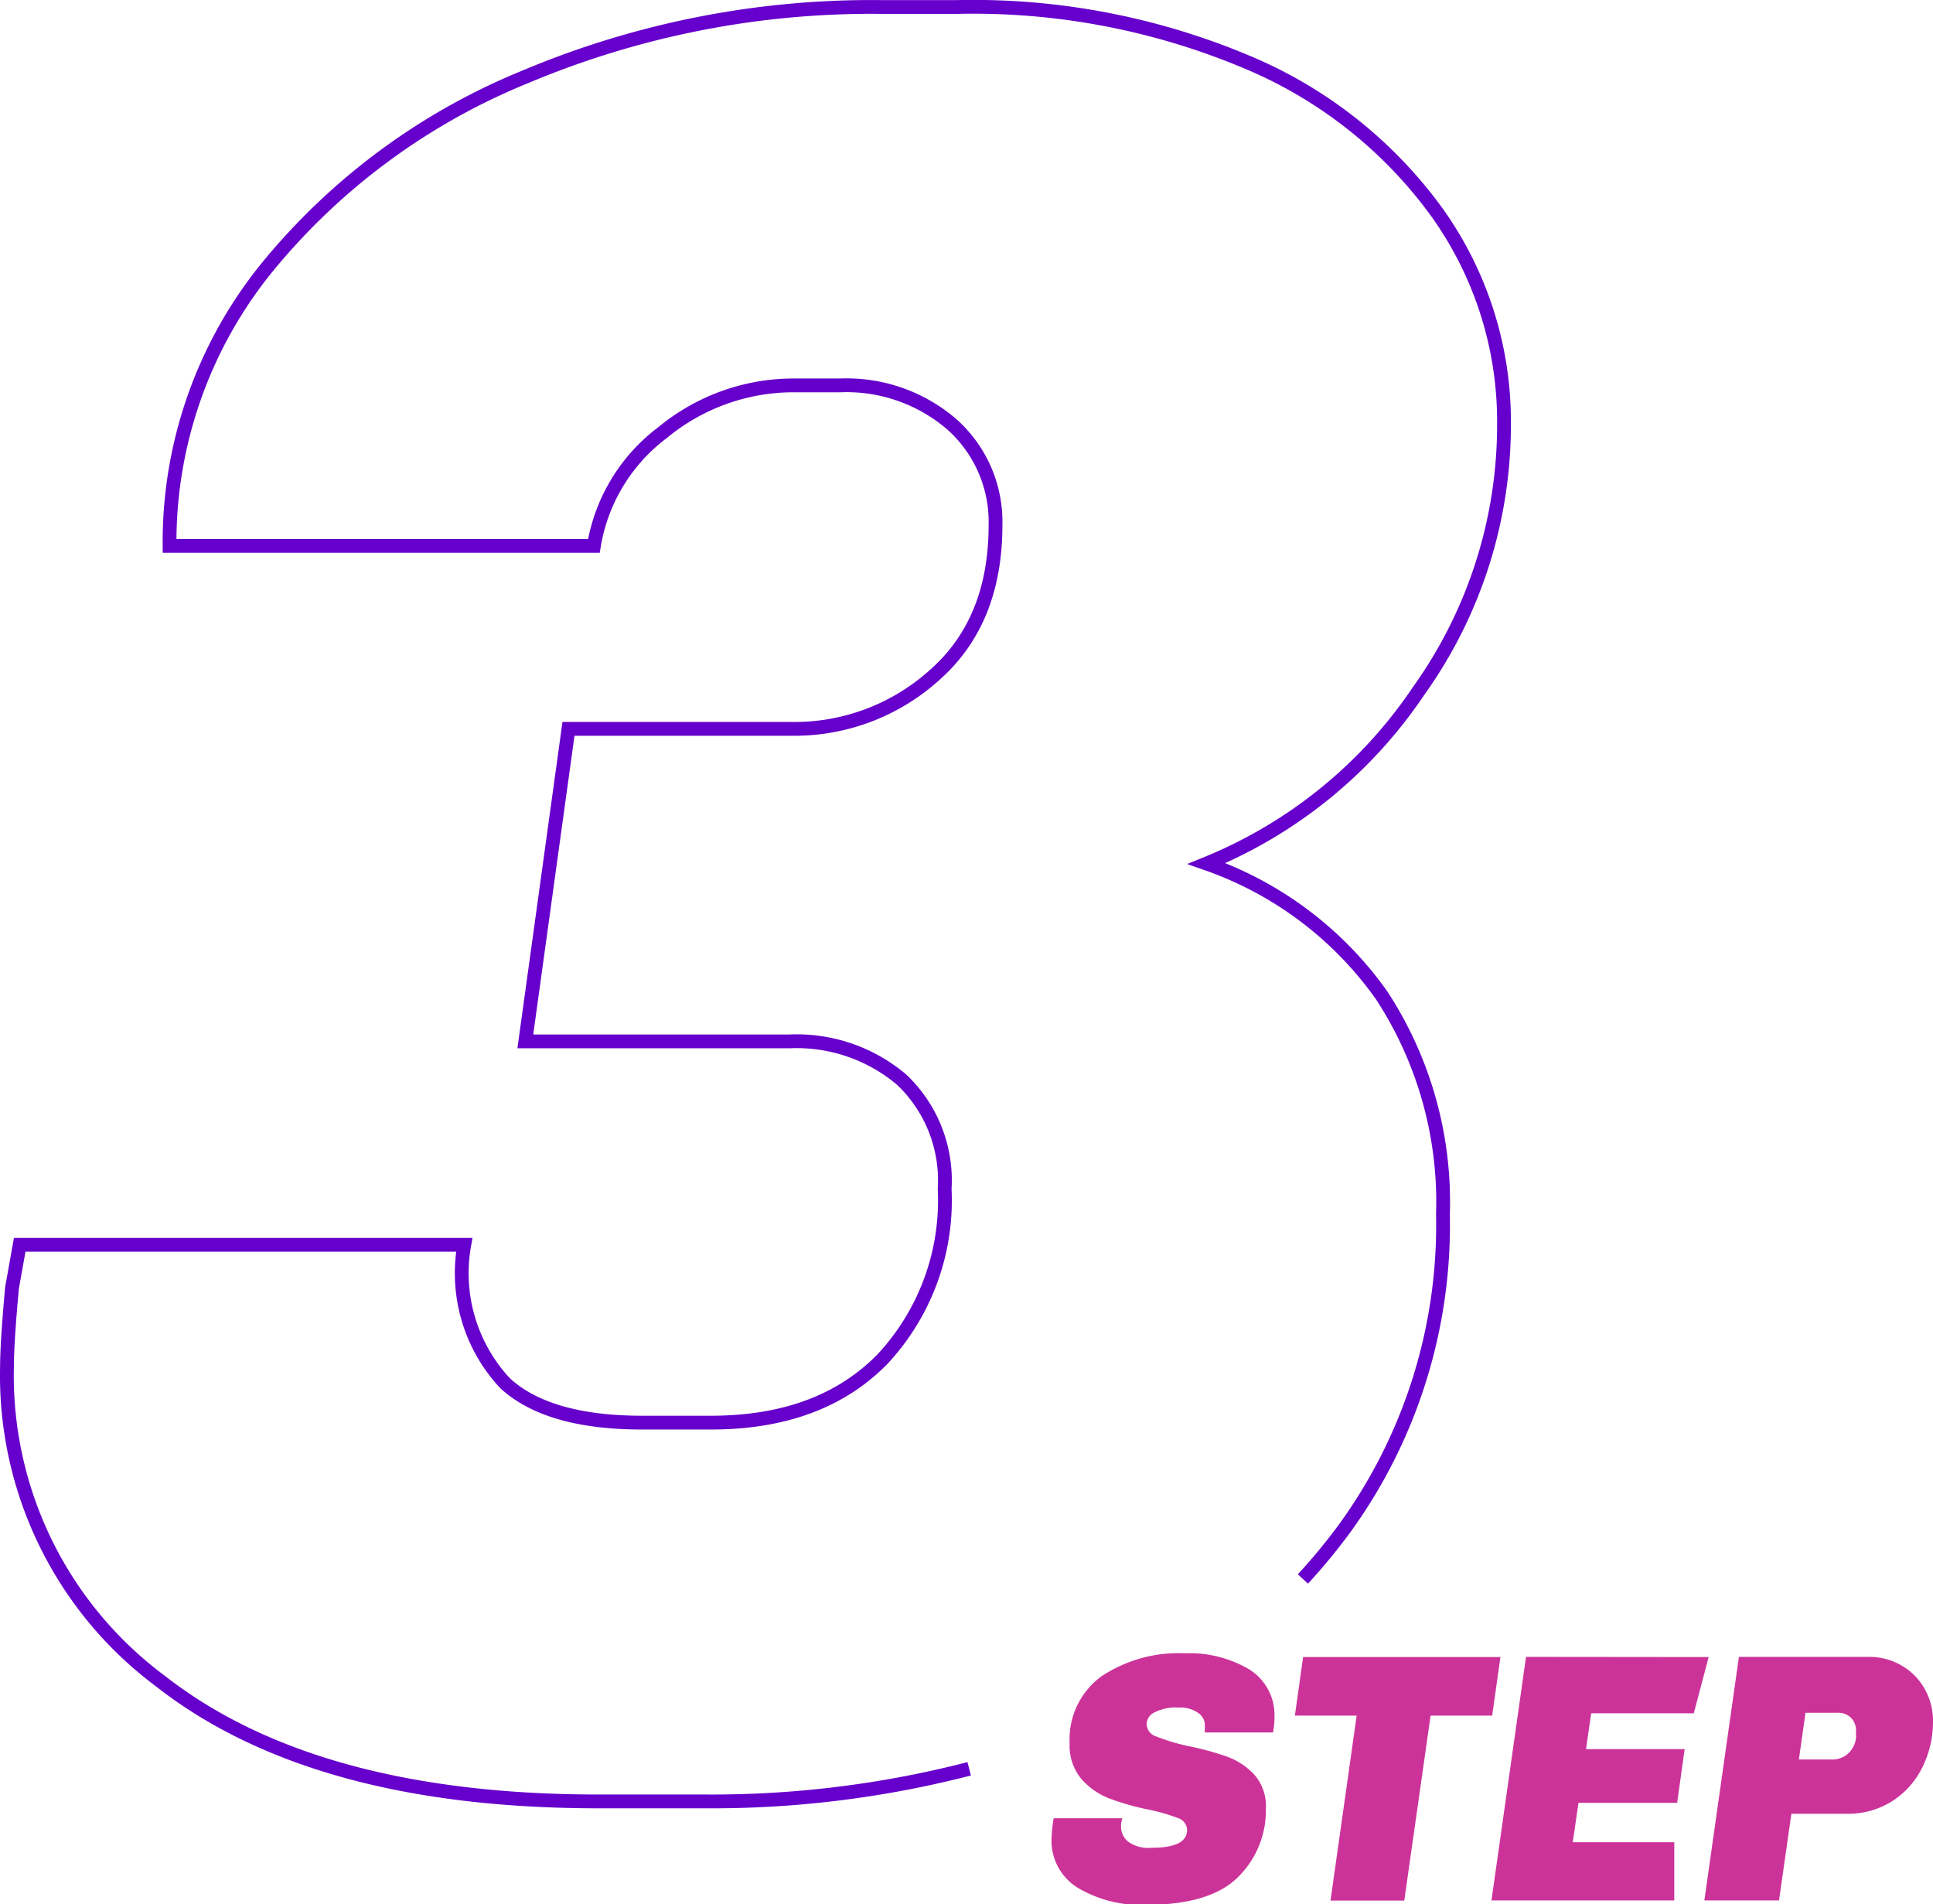 <svg id="Слой_1" data-name="Слой 1" xmlns="http://www.w3.org/2000/svg" viewBox="0 0 107.96 106.33"><defs><style>.cls-1{fill:none;stroke:#60c;stroke-miterlimit:10;stroke-width:0.77px;}.cls-2{fill:#c39;}</style></defs><title>fastcashloancenter_icons</title><path class="cls-1" d="M54.13,98.77a57.5,57.5,0,0,1-14.71,1.82h-6q-15.9,0-24.49-6.74A21.26,21.26,0,0,1,.39,76.32c0-.85.09-2.32.28-4.4l.43-2.41H25.93a9,9,0,0,0,2.28,7.73c1.6,1.47,4.16,2.2,7.66,2.2H39.7q6.11,0,9.58-3.54a13,13,0,0,0,3.48-9.51,7.75,7.75,0,0,0-2.41-6.11,9.09,9.09,0,0,0-6.25-2.13H29.34L31.75,40.7H44.24a11.69,11.69,0,0,0,7.95-3q3.41-3,3.41-8.37a7.29,7.29,0,0,0-2.41-5.61,9,9,0,0,0-6.25-2.2H44.39A11.49,11.49,0,0,0,37,24.16a9.93,9.93,0,0,0-3.83,6.32H9.47A24.33,24.33,0,0,1,14.86,15,36.3,36.3,0,0,1,29.34,4.29,49.82,49.82,0,0,1,49.21.39h4.26A39.38,39.38,0,0,1,69.58,3.44a25,25,0,0,1,10.64,8.37A20.06,20.06,0,0,1,84,23.66a25.52,25.52,0,0,1-4.76,14.91,26.17,26.17,0,0,1-11.85,9.65,20.06,20.06,0,0,1,9.79,7.38,21.07,21.07,0,0,1,3.41,12.2A28.83,28.83,0,0,1,75,85.48a33.84,33.84,0,0,1-2.23,2.69"/><path class="cls-2" d="M69.79,93.23a3,3,0,0,1,1.39,2.65,4.65,4.65,0,0,1-.08.86H67.29l0-.38a.81.81,0,0,0-.37-.71,1.74,1.74,0,0,0-1.1-.3,2.61,2.61,0,0,0-1.32.26.75.75,0,0,0-.46.67.74.74,0,0,0,.53.68,11,11,0,0,0,1.75.53,16.55,16.55,0,0,1,2.21.6,3.93,3.93,0,0,1,1.52,1A2.66,2.66,0,0,1,70.7,101a5.2,5.2,0,0,1-1.55,3.81q-1.55,1.56-5.19,1.56a6.94,6.94,0,0,1-3.74-.94,3.08,3.08,0,0,1-1.49-2.77,7.88,7.88,0,0,1,.12-1.13h3.84a1.15,1.15,0,0,0-.08.44,1.09,1.09,0,0,0,.4.87,1.94,1.94,0,0,0,1.29.34c1.33,0,2-.32,2-1a.72.72,0,0,0-.51-.66,10.61,10.61,0,0,0-1.63-.47,14.65,14.65,0,0,1-2.22-.63,4,4,0,0,1-1.55-1.09,2.92,2.92,0,0,1-.65-2,4.35,4.35,0,0,1,1.77-3.72,7.78,7.78,0,0,1,4.67-1.29A6.55,6.55,0,0,1,69.79,93.23Z"/><path class="cls-2" d="M83.8,92.53l-.46,3.27H79.9l-1.47,10.33H74.31L75.77,95.8H72.32l.46-3.27Z"/><path class="cls-2" d="M95.43,92.53l-.83,3.14H88.87l-.29,2h5.51l-.42,3H88.16l-.32,2.2h5.67v3.25H83.3l1.93-13.6Z"/><path class="cls-2" d="M106.2,93a3.43,3.43,0,0,1,1.29,1.3,3.62,3.62,0,0,1,.47,1.81,5.71,5.71,0,0,1-.59,2.57,4.72,4.72,0,0,1-1.68,1.89,4.57,4.57,0,0,1-2.57.71h-3.07l-.69,4.84H95.19l1.93-13.6h7.23A3.57,3.57,0,0,1,106.2,93Zm-5.36,2.64-.37,2.61h1.82a1.31,1.31,0,0,0,.95-.35,1.41,1.41,0,0,0,.42-.84l0-.41a1,1,0,0,0-.27-.72,1,1,0,0,0-.76-.29Z"/></svg>